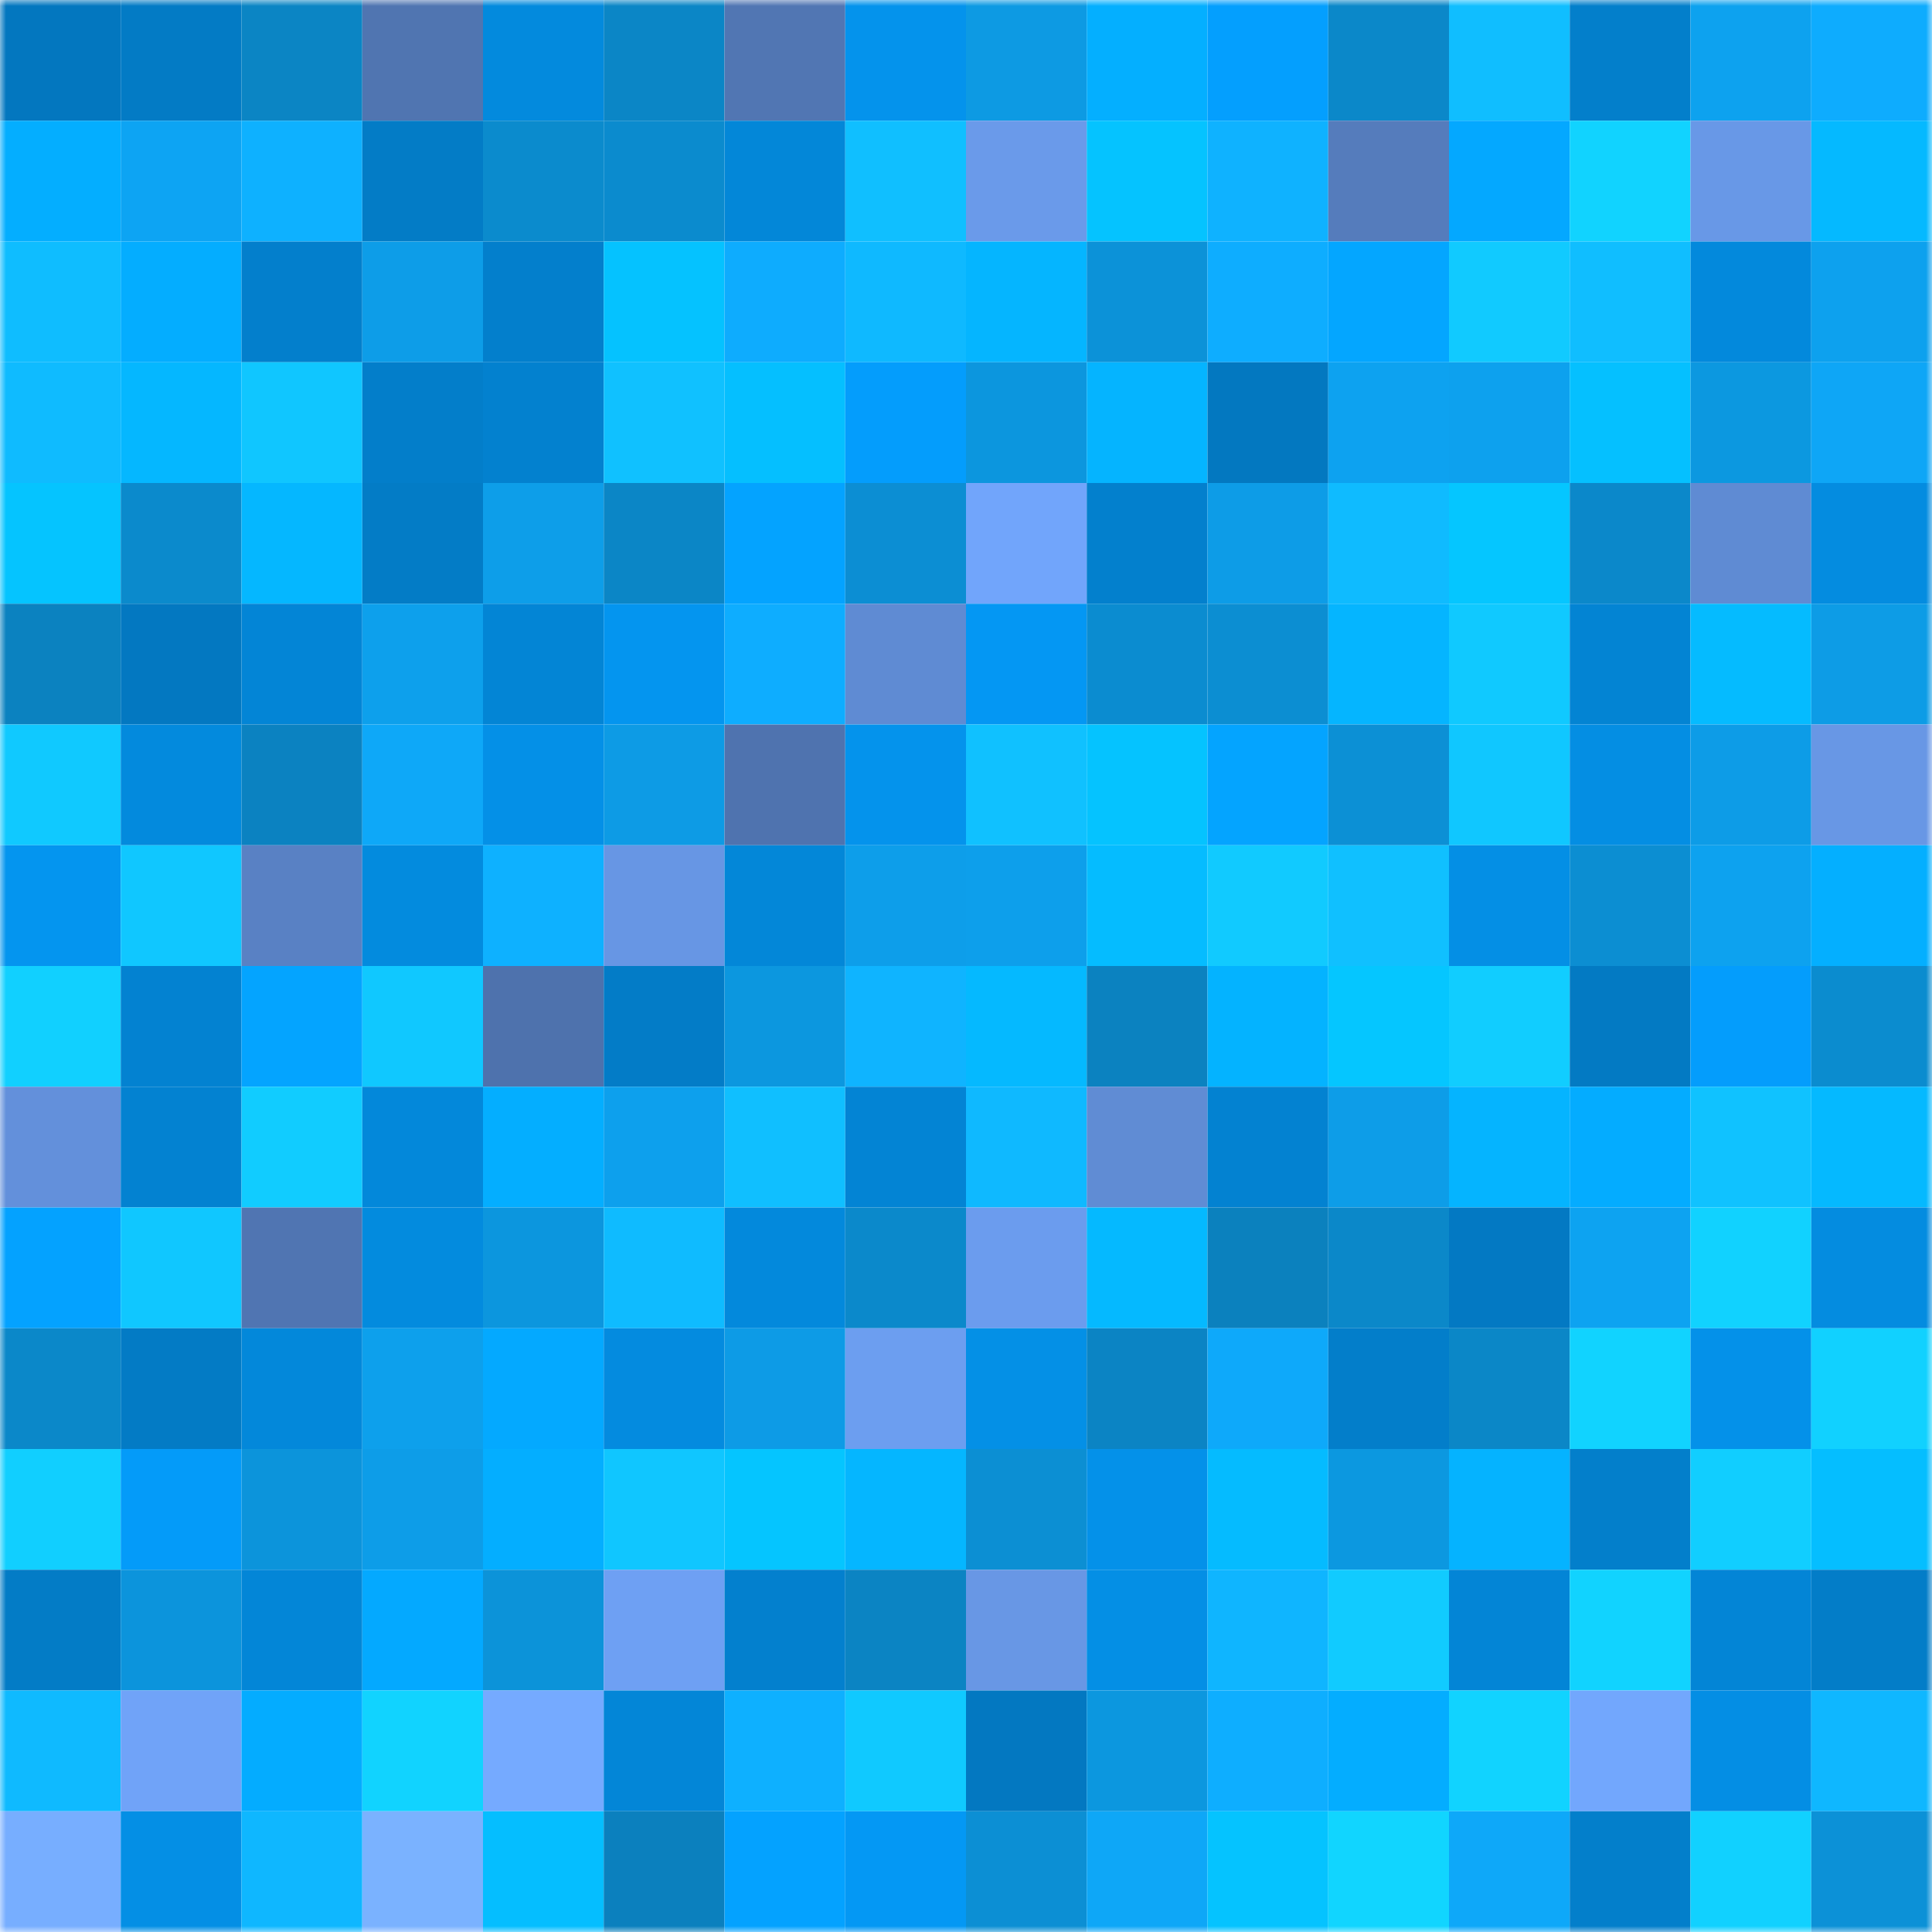 <svg viewBox="0 0 160 160" fill="none" role="img" xmlns="http://www.w3.org/2000/svg" width="240" height="240" name="ens%2C33audits.eth"><mask id="1910657029" mask-type="alpha" maskUnits="userSpaceOnUse" x="0" y="0" width="160" height="160"><rect width="160" height="160" fill="#FFFFFF"></rect></mask><g mask="url(#1910657029)"><rect x="0" y="0" width="10" height="10" fill="#0377bf"></rect><rect x="10" y="0" width="10" height="10" fill="#037bc5"></rect><rect x="20" y="0" width="10" height="10" fill="#0b85c4"></rect><rect x="30" y="0" width="10" height="10" fill="#5075b1"></rect><rect x="40" y="0" width="10" height="10" fill="#038add"></rect><rect x="50" y="0" width="10" height="10" fill="#0b86c6"></rect><rect x="60" y="0" width="10" height="10" fill="#5176b3"></rect><rect x="70" y="0" width="10" height="10" fill="#0493ec"></rect><rect x="80" y="0" width="10" height="10" fill="#0d9ae3"></rect><rect x="90" y="0" width="10" height="10" fill="#04afff"></rect><rect x="100" y="0" width="10" height="10" fill="#049ffe"></rect><rect x="110" y="0" width="10" height="10" fill="#0b88c9"></rect><rect x="120" y="0" width="10" height="10" fill="#10beff"></rect><rect x="130" y="0" width="10" height="10" fill="#037fcb"></rect><rect x="140" y="0" width="10" height="10" fill="#0da2ef"></rect><rect x="150" y="0" width="10" height="10" fill="#0eacfe"></rect><rect x="0" y="10" width="10" height="10" fill="#04aeff"></rect><rect x="10" y="10" width="10" height="10" fill="#0da4f3"></rect><rect x="20" y="10" width="10" height="10" fill="#0eb1ff"></rect><rect x="30" y="10" width="10" height="10" fill="#037cc6"></rect><rect x="40" y="10" width="10" height="10" fill="#0b8bcd"></rect><rect x="50" y="10" width="10" height="10" fill="#0b8bce"></rect><rect x="60" y="10" width="10" height="10" fill="#0387d8"></rect><rect x="70" y="10" width="10" height="10" fill="#10bfff"></rect><rect x="80" y="10" width="10" height="10" fill="#6a9aea"></rect><rect x="90" y="10" width="10" height="10" fill="#05c3ff"></rect><rect x="100" y="10" width="10" height="10" fill="#0fb2ff"></rect><rect x="110" y="10" width="10" height="10" fill="#557cbc"></rect><rect x="120" y="10" width="10" height="10" fill="#04a8ff"></rect><rect x="130" y="10" width="10" height="10" fill="#11d3ff"></rect><rect x="140" y="10" width="10" height="10" fill="#6898e7"></rect><rect x="150" y="10" width="10" height="10" fill="#05b9ff"></rect><rect x="0" y="20" width="10" height="10" fill="#0fbdff"></rect><rect x="10" y="20" width="10" height="10" fill="#04adff"></rect><rect x="20" y="20" width="10" height="10" fill="#037fcc"></rect><rect x="30" y="20" width="10" height="10" fill="#0d9de8"></rect><rect x="40" y="20" width="10" height="10" fill="#037fcc"></rect><rect x="50" y="20" width="10" height="10" fill="#05c2ff"></rect><rect x="60" y="20" width="10" height="10" fill="#0eacfe"></rect><rect x="70" y="20" width="10" height="10" fill="#0fb9ff"></rect><rect x="80" y="20" width="10" height="10" fill="#05b5ff"></rect><rect x="90" y="20" width="10" height="10" fill="#0c92d8"></rect><rect x="100" y="20" width="10" height="10" fill="#0eadff"></rect><rect x="110" y="20" width="10" height="10" fill="#04a6ff"></rect><rect x="120" y="20" width="10" height="10" fill="#11caff"></rect><rect x="130" y="20" width="10" height="10" fill="#10beff"></rect><rect x="140" y="20" width="10" height="10" fill="#0389dc"></rect><rect x="150" y="20" width="10" height="10" fill="#0da1ee"></rect><rect x="0" y="30" width="10" height="10" fill="#0fbbff"></rect><rect x="10" y="30" width="10" height="10" fill="#05b7ff"></rect><rect x="20" y="30" width="10" height="10" fill="#10c6ff"></rect><rect x="30" y="30" width="10" height="10" fill="#037eca"></rect><rect x="40" y="30" width="10" height="10" fill="#0381cf"></rect><rect x="50" y="30" width="10" height="10" fill="#10c1ff"></rect><rect x="60" y="30" width="10" height="10" fill="#05bfff"></rect><rect x="70" y="30" width="10" height="10" fill="#049dfc"></rect><rect x="80" y="30" width="10" height="10" fill="#0c96de"></rect><rect x="90" y="30" width="10" height="10" fill="#05b4ff"></rect><rect x="100" y="30" width="10" height="10" fill="#0378c0"></rect><rect x="110" y="30" width="10" height="10" fill="#0da2f0"></rect><rect x="120" y="30" width="10" height="10" fill="#0da1ee"></rect><rect x="130" y="30" width="10" height="10" fill="#05c0ff"></rect><rect x="140" y="30" width="10" height="10" fill="#0c98e0"></rect><rect x="150" y="30" width="10" height="10" fill="#0ea6f6"></rect><rect x="0" y="40" width="10" height="10" fill="#05c4ff"></rect><rect x="10" y="40" width="10" height="10" fill="#0b8acc"></rect><rect x="20" y="40" width="10" height="10" fill="#05b7ff"></rect><rect x="30" y="40" width="10" height="10" fill="#037cc6"></rect><rect x="40" y="40" width="10" height="10" fill="#0d9ee9"></rect><rect x="50" y="40" width="10" height="10" fill="#0b86c6"></rect><rect x="60" y="40" width="10" height="10" fill="#04a3ff"></rect><rect x="70" y="40" width="10" height="10" fill="#0c8ed3"></rect><rect x="80" y="40" width="10" height="10" fill="#71a5fb"></rect><rect x="90" y="40" width="10" height="10" fill="#0380cd"></rect><rect x="100" y="40" width="10" height="10" fill="#0d9ce7"></rect><rect x="110" y="40" width="10" height="10" fill="#0fbbff"></rect><rect x="120" y="40" width="10" height="10" fill="#05c6ff"></rect><rect x="130" y="40" width="10" height="10" fill="#0b88ca"></rect><rect x="140" y="40" width="10" height="10" fill="#5f8bd3"></rect><rect x="150" y="40" width="10" height="10" fill="#048ce0"></rect><rect x="0" y="50" width="10" height="10" fill="#0b82c0"></rect><rect x="10" y="50" width="10" height="10" fill="#0378c1"></rect><rect x="20" y="50" width="10" height="10" fill="#0385d6"></rect><rect x="30" y="50" width="10" height="10" fill="#0da0ec"></rect><rect x="40" y="50" width="10" height="10" fill="#0385d5"></rect><rect x="50" y="50" width="10" height="10" fill="#0495ef"></rect><rect x="60" y="50" width="10" height="10" fill="#0eadff"></rect><rect x="70" y="50" width="10" height="10" fill="#5f8bd3"></rect><rect x="80" y="50" width="10" height="10" fill="#0497f3"></rect><rect x="90" y="50" width="10" height="10" fill="#0b8cd0"></rect><rect x="100" y="50" width="10" height="10" fill="#0c8ed2"></rect><rect x="110" y="50" width="10" height="10" fill="#05b5ff"></rect><rect x="120" y="50" width="10" height="10" fill="#10c9ff"></rect><rect x="130" y="50" width="10" height="10" fill="#0384d3"></rect><rect x="140" y="50" width="10" height="10" fill="#05bbff"></rect><rect x="150" y="50" width="10" height="10" fill="#0d9ce6"></rect><rect x="0" y="60" width="10" height="10" fill="#10c9ff"></rect><rect x="10" y="60" width="10" height="10" fill="#038add"></rect><rect x="20" y="60" width="10" height="10" fill="#0b82c1"></rect><rect x="30" y="60" width="10" height="10" fill="#0ea8f8"></rect><rect x="40" y="60" width="10" height="10" fill="#0490e7"></rect><rect x="50" y="60" width="10" height="10" fill="#0d9be5"></rect><rect x="60" y="60" width="10" height="10" fill="#4f73af"></rect><rect x="70" y="60" width="10" height="10" fill="#0493ec"></rect><rect x="80" y="60" width="10" height="10" fill="#10c1ff"></rect><rect x="90" y="60" width="10" height="10" fill="#05c3ff"></rect><rect x="100" y="60" width="10" height="10" fill="#04a4ff"></rect><rect x="110" y="60" width="10" height="10" fill="#0c90d5"></rect><rect x="120" y="60" width="10" height="10" fill="#10c7ff"></rect><rect x="130" y="60" width="10" height="10" fill="#048ee3"></rect><rect x="140" y="60" width="10" height="10" fill="#0d9ce7"></rect><rect x="150" y="60" width="10" height="10" fill="#6897e5"></rect><rect x="0" y="70" width="10" height="10" fill="#0495ef"></rect><rect x="10" y="70" width="10" height="10" fill="#10c7ff"></rect><rect x="20" y="70" width="10" height="10" fill="#5981c4"></rect><rect x="30" y="70" width="10" height="10" fill="#038bde"></rect><rect x="40" y="70" width="10" height="10" fill="#0eb1ff"></rect><rect x="50" y="70" width="10" height="10" fill="#6796e4"></rect><rect x="60" y="70" width="10" height="10" fill="#0387d8"></rect><rect x="70" y="70" width="10" height="10" fill="#0d9eea"></rect><rect x="80" y="70" width="10" height="10" fill="#0d9feb"></rect><rect x="90" y="70" width="10" height="10" fill="#05bcff"></rect><rect x="100" y="70" width="10" height="10" fill="#11caff"></rect><rect x="110" y="70" width="10" height="10" fill="#10c0ff"></rect><rect x="120" y="70" width="10" height="10" fill="#048fe5"></rect><rect x="130" y="70" width="10" height="10" fill="#0c8ed2"></rect><rect x="140" y="70" width="10" height="10" fill="#0da2ef"></rect><rect x="150" y="70" width="10" height="10" fill="#04afff"></rect><rect x="0" y="80" width="10" height="10" fill="#11d0ff"></rect><rect x="10" y="80" width="10" height="10" fill="#0382d1"></rect><rect x="20" y="80" width="10" height="10" fill="#04a4ff"></rect><rect x="30" y="80" width="10" height="10" fill="#10c8ff"></rect><rect x="40" y="80" width="10" height="10" fill="#4e72ad"></rect><rect x="50" y="80" width="10" height="10" fill="#037cc7"></rect><rect x="60" y="80" width="10" height="10" fill="#0c97df"></rect><rect x="70" y="80" width="10" height="10" fill="#0fb4ff"></rect><rect x="80" y="80" width="10" height="10" fill="#05b9ff"></rect><rect x="90" y="80" width="10" height="10" fill="#0b82c0"></rect><rect x="100" y="80" width="10" height="10" fill="#04b3ff"></rect><rect x="110" y="80" width="10" height="10" fill="#05c6ff"></rect><rect x="120" y="80" width="10" height="10" fill="#11cdff"></rect><rect x="130" y="80" width="10" height="10" fill="#037ac3"></rect><rect x="140" y="80" width="10" height="10" fill="#049dfc"></rect><rect x="150" y="80" width="10" height="10" fill="#0b8ccf"></rect><rect x="0" y="90" width="10" height="10" fill="#6390db"></rect><rect x="10" y="90" width="10" height="10" fill="#0382d1"></rect><rect x="20" y="90" width="10" height="10" fill="#11ccff"></rect><rect x="30" y="90" width="10" height="10" fill="#0388da"></rect><rect x="40" y="90" width="10" height="10" fill="#04aeff"></rect><rect x="50" y="90" width="10" height="10" fill="#0da0ed"></rect><rect x="60" y="90" width="10" height="10" fill="#10bfff"></rect><rect x="70" y="90" width="10" height="10" fill="#0384d4"></rect><rect x="80" y="90" width="10" height="10" fill="#0fb9ff"></rect><rect x="90" y="90" width="10" height="10" fill="#608cd4"></rect><rect x="100" y="90" width="10" height="10" fill="#0382d1"></rect><rect x="110" y="90" width="10" height="10" fill="#0d9de8"></rect><rect x="120" y="90" width="10" height="10" fill="#05b4ff"></rect><rect x="130" y="90" width="10" height="10" fill="#04acff"></rect><rect x="140" y="90" width="10" height="10" fill="#10c2ff"></rect><rect x="150" y="90" width="10" height="10" fill="#05b9ff"></rect><rect x="0" y="100" width="10" height="10" fill="#04a2ff"></rect><rect x="10" y="100" width="10" height="10" fill="#10c7ff"></rect><rect x="20" y="100" width="10" height="10" fill="#5075b2"></rect><rect x="30" y="100" width="10" height="10" fill="#038bde"></rect><rect x="40" y="100" width="10" height="10" fill="#0c96de"></rect><rect x="50" y="100" width="10" height="10" fill="#0fbbff"></rect><rect x="60" y="100" width="10" height="10" fill="#0389dc"></rect><rect x="70" y="100" width="10" height="10" fill="#0b89cb"></rect><rect x="80" y="100" width="10" height="10" fill="#6b9cee"></rect><rect x="90" y="100" width="10" height="10" fill="#05b9ff"></rect><rect x="100" y="100" width="10" height="10" fill="#0b81be"></rect><rect x="110" y="100" width="10" height="10" fill="#0b88c9"></rect><rect x="120" y="100" width="10" height="10" fill="#0379c3"></rect><rect x="130" y="100" width="10" height="10" fill="#0da3f1"></rect><rect x="140" y="100" width="10" height="10" fill="#11d2ff"></rect><rect x="150" y="100" width="10" height="10" fill="#048ce0"></rect><rect x="0" y="110" width="10" height="10" fill="#0b88c9"></rect><rect x="10" y="110" width="10" height="10" fill="#037bc5"></rect><rect x="20" y="110" width="10" height="10" fill="#0388da"></rect><rect x="30" y="110" width="10" height="10" fill="#0da0ec"></rect><rect x="40" y="110" width="10" height="10" fill="#04a9ff"></rect><rect x="50" y="110" width="10" height="10" fill="#048bdf"></rect><rect x="60" y="110" width="10" height="10" fill="#0d9be6"></rect><rect x="70" y="110" width="10" height="10" fill="#6c9ef0"></rect><rect x="80" y="110" width="10" height="10" fill="#0490e6"></rect><rect x="90" y="110" width="10" height="10" fill="#0b84c4"></rect><rect x="100" y="110" width="10" height="10" fill="#0ea9fa"></rect><rect x="110" y="110" width="10" height="10" fill="#037eca"></rect><rect x="120" y="110" width="10" height="10" fill="#0b87c7"></rect><rect x="130" y="110" width="10" height="10" fill="#11d3ff"></rect><rect x="140" y="110" width="10" height="10" fill="#0491e9"></rect><rect x="150" y="110" width="10" height="10" fill="#11d1ff"></rect><rect x="0" y="120" width="10" height="10" fill="#11cfff"></rect><rect x="10" y="120" width="10" height="10" fill="#049bf9"></rect><rect x="20" y="120" width="10" height="10" fill="#0c94db"></rect><rect x="30" y="120" width="10" height="10" fill="#0d9de8"></rect><rect x="40" y="120" width="10" height="10" fill="#04aeff"></rect><rect x="50" y="120" width="10" height="10" fill="#10c6ff"></rect><rect x="60" y="120" width="10" height="10" fill="#05c5ff"></rect><rect x="70" y="120" width="10" height="10" fill="#05b6ff"></rect><rect x="80" y="120" width="10" height="10" fill="#0c8fd3"></rect><rect x="90" y="120" width="10" height="10" fill="#0491e9"></rect><rect x="100" y="120" width="10" height="10" fill="#05bbff"></rect><rect x="110" y="120" width="10" height="10" fill="#0c98e0"></rect><rect x="120" y="120" width="10" height="10" fill="#05b3ff"></rect><rect x="130" y="120" width="10" height="10" fill="#037fcb"></rect><rect x="140" y="120" width="10" height="10" fill="#11ceff"></rect><rect x="150" y="120" width="10" height="10" fill="#05beff"></rect><rect x="0" y="130" width="10" height="10" fill="#037cc6"></rect><rect x="10" y="130" width="10" height="10" fill="#0c94dc"></rect><rect x="20" y="130" width="10" height="10" fill="#0386d7"></rect><rect x="30" y="130" width="10" height="10" fill="#04a9ff"></rect><rect x="40" y="130" width="10" height="10" fill="#0c93d9"></rect><rect x="50" y="130" width="10" height="10" fill="#6ea0f3"></rect><rect x="60" y="130" width="10" height="10" fill="#0380ce"></rect><rect x="70" y="130" width="10" height="10" fill="#0b84c3"></rect><rect x="80" y="130" width="10" height="10" fill="#6897e5"></rect><rect x="90" y="130" width="10" height="10" fill="#048fe5"></rect><rect x="100" y="130" width="10" height="10" fill="#0fb5ff"></rect><rect x="110" y="130" width="10" height="10" fill="#11cbff"></rect><rect x="120" y="130" width="10" height="10" fill="#0385d6"></rect><rect x="130" y="130" width="10" height="10" fill="#11d3ff"></rect><rect x="140" y="130" width="10" height="10" fill="#0385d6"></rect><rect x="150" y="130" width="10" height="10" fill="#037dc8"></rect><rect x="0" y="140" width="10" height="10" fill="#0fbaff"></rect><rect x="10" y="140" width="10" height="10" fill="#70a3f8"></rect><rect x="20" y="140" width="10" height="10" fill="#04acff"></rect><rect x="30" y="140" width="10" height="10" fill="#11d3ff"></rect><rect x="40" y="140" width="10" height="10" fill="#75aaff"></rect><rect x="50" y="140" width="10" height="10" fill="#0386d7"></rect><rect x="60" y="140" width="10" height="10" fill="#0eb0ff"></rect><rect x="70" y="140" width="10" height="10" fill="#10c9ff"></rect><rect x="80" y="140" width="10" height="10" fill="#0378c1"></rect><rect x="90" y="140" width="10" height="10" fill="#0c97df"></rect><rect x="100" y="140" width="10" height="10" fill="#0eaeff"></rect><rect x="110" y="140" width="10" height="10" fill="#04adff"></rect><rect x="120" y="140" width="10" height="10" fill="#11d3ff"></rect><rect x="130" y="140" width="10" height="10" fill="#72a7fd"></rect><rect x="140" y="140" width="10" height="10" fill="#048ee4"></rect><rect x="150" y="140" width="10" height="10" fill="#0fb7ff"></rect><rect x="0" y="150" width="10" height="10" fill="#77aeff"></rect><rect x="10" y="150" width="10" height="10" fill="#048fe5"></rect><rect x="20" y="150" width="10" height="10" fill="#0fb7ff"></rect><rect x="30" y="150" width="10" height="10" fill="#7ab2ff"></rect><rect x="40" y="150" width="10" height="10" fill="#05beff"></rect><rect x="50" y="150" width="10" height="10" fill="#0b80be"></rect><rect x="60" y="150" width="10" height="10" fill="#04a2ff"></rect><rect x="70" y="150" width="10" height="10" fill="#0498f4"></rect><rect x="80" y="150" width="10" height="10" fill="#0c8fd4"></rect><rect x="90" y="150" width="10" height="10" fill="#0ea7f7"></rect><rect x="100" y="150" width="10" height="10" fill="#05c3ff"></rect><rect x="110" y="150" width="10" height="10" fill="#11d5ff"></rect><rect x="120" y="150" width="10" height="10" fill="#0ea8f9"></rect><rect x="130" y="150" width="10" height="10" fill="#037fcb"></rect><rect x="140" y="150" width="10" height="10" fill="#11d1ff"></rect><rect x="150" y="150" width="10" height="10" fill="#0c91d7"></rect></g></svg>